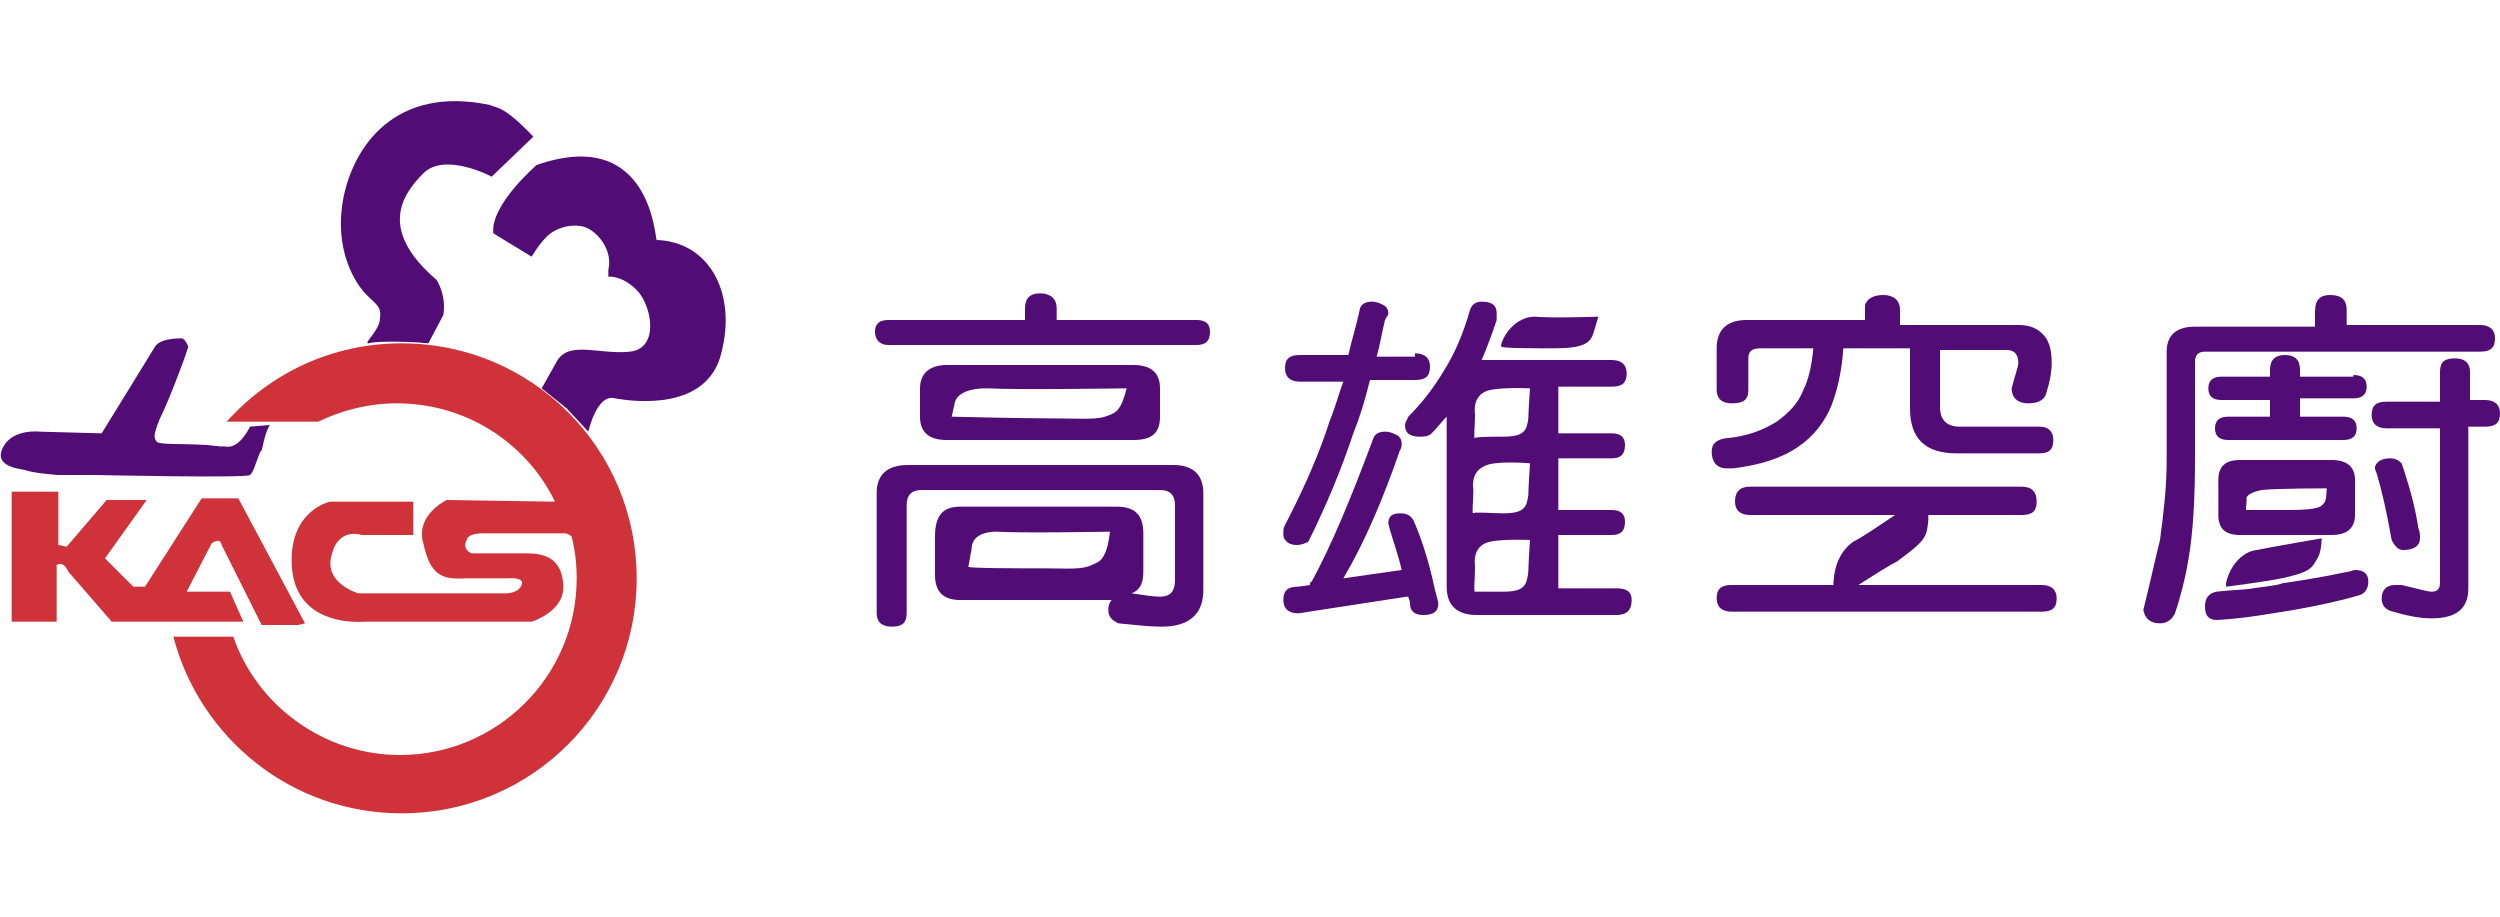 <?xml version="1.0" encoding="utf-8"?>
<!-- Generator: Adobe Illustrator 24.1.1, SVG Export Plug-In . SVG Version: 6.00 Build 0)  -->
<svg version="1.1" id="圖層_1" xmlns="http://www.w3.org/2000/svg" xmlns:xlink="http://www.w3.org/1999/xlink" x="0px" y="0px"
	 viewBox="0 0 150 55" style="enable-background:new 0 0 150 55;" xml:space="preserve">
<style type="text/css">
	.st0{fill:#510C76;}
	.st1{fill-rule:evenodd;clip-rule:evenodd;fill:#CF3339;}
	.st2{fill-rule:evenodd;clip-rule:evenodd;fill:#510C76;}
</style>
<g>
	<g>
		<path class="st0" d="M110,35.2c0-0.8,0.2-2,1.2-2.7c0.6-0.3,1.6-1,2.5-1.6h-8.7c-0.6,0-0.9-0.3-0.9-0.8c0-0.6,0.3-0.9,0.9-0.9
			h16.3c0.6,0,0.9,0.3,0.9,0.9c0,0.6-0.3,0.8-0.9,0.8h-5.6c0,0.1,0,0.2,0,0.3c-0.1,1-0.1,1.2-1.9,2.5c-0.6,0.3-1.5,0.9-2.3,1.4h11
			c0.6,0,0.9,0.3,0.9,0.8c0,0.6-0.3,0.8-0.9,0.8h-18.6c-0.6,0-0.9-0.3-0.9-0.8c0-0.6,0.3-0.8,0.9-0.8H110z"/>
		<path class="st0" d="M113,17.7c0.6,0,1,0.3,1,0.9v0.9h7.1c0.7,0,1.2,0.2,1.6,0.7c0.3,0.4,0.4,0.9,0.4,1.6c0,0.5-0.1,1.1-0.3,1.7
			c-0.1,0.5-0.5,0.7-1.1,0.7c-0.6,0-1-0.3-1-0.9c0.2-0.8,0.4-1.3,0.4-1.5c0-0.5-0.2-0.8-0.7-0.8h-4v3.4c0,0.8,0.4,1.2,1.2,1.2h4.8
			c0.5,0,0.8,0.3,0.8,0.8c0,0.6-0.3,0.8-0.8,0.8h-5c-1.9,0-2.8-0.9-2.8-2.7v-3.6h-4c-0.1,1.5-0.4,2.6-0.7,3.4c-0.4,1-1.1,1.9-2,2.5
			c-1,0.7-2.3,1.1-3.9,1.3h-0.4c-0.6,0-0.9-0.4-0.9-1c0-0.5,0.3-0.7,0.8-0.8c1.3-0.1,2.3-0.5,3.1-1c0.7-0.5,1.3-1.1,1.6-1.9
			c0.3-0.6,0.5-1.4,0.6-2.5h-3.2c-0.5,0-0.7,0.2-0.7,0.6v1.9c0,0.6-0.3,0.8-1,0.8c-0.6,0-0.9-0.3-0.9-0.8v-2.5
			c0-1.1,0.6-1.7,1.8-1.7h7.1v-0.9C112,18,112.3,17.7,113,17.7z"/>
		<path class="st0" d="M133.6,35.2c-0.2,0,0.3-2,1.8-2.2c1-0.2,3.9-0.7,3.9-0.7s0,0.7-0.2,1.1c-0.4,0.7-0.4,0.9-2.2,1.3
			C135.9,34.9,133.6,35.2,133.6,35.2z"/>
		<path class="st0" d="M139.8,17.7c0.7,0,1,0.3,1,0.9v0.9h8c0.6,0,0.9,0.3,0.9,0.8c0,0.6-0.3,0.8-0.9,0.8h-16.5
			c-0.4,0-0.6,0.2-0.6,0.6v5.8c0,2.3-0.1,4.4-0.4,6.1c-0.2,1.2-0.5,2.3-0.8,3.2c-0.2,0.4-0.5,0.6-0.9,0.6c-0.6,0-0.9-0.3-1-0.8
			c0.4-1.6,0.7-3,1-4.2c0.2-1.5,0.4-3.1,0.4-4.8v-6.5c0-1,0.6-1.5,1.7-1.5h7.2v-0.9C138.9,18,139.2,17.7,139.8,17.7z"/>
		<path class="st0" d="M141.2,22.5c0.5,0,0.8,0.2,0.8,0.7c0,0.5-0.3,0.7-0.8,0.7h-3.2v1.1h2.6c0.5,0,0.8,0.2,0.8,0.7
			c0,0.5-0.3,0.7-0.8,0.7h-6.9c-0.5,0-0.8-0.2-0.8-0.7c0-0.5,0.3-0.7,0.8-0.7h2.5V24h-2.9c-0.5,0-0.8-0.2-0.8-0.7
			c0-0.5,0.3-0.7,0.8-0.7h2.9v-0.4c0-0.6,0.3-0.9,0.9-0.9c0.6,0,0.9,0.3,0.9,0.9v0.4H141.2z"/>
		<path class="st0" d="M140.9,34.3c0.1,0,0.3-0.1,0.4-0.1c0.5,0,0.8,0.2,0.8,0.7c0,0.4-0.2,0.7-0.5,0.8c-1,0.3-2.3,0.6-4,0.9
			c-1.3,0.2-2.8,0.5-4.6,0.6c-0.5,0-0.7-0.3-0.7-0.8c0-0.5,0.2-0.8,0.7-0.9c0.8-0.1,1.6-0.1,2.2-0.2c-0.1,0,1.7-0.2,1.7-0.3
			C137.6,34.9,139,34.7,140.9,34.3z"/>
		<path class="st0" d="M149.1,24c0.6,0,0.9,0.3,0.9,0.8c0,0.6-0.3,0.8-0.9,0.8h-1v9.7c0,1.2-0.7,1.8-2.2,1.8c-0.6,0-1.3-0.1-2.3-0.4
			c-0.5-0.1-0.7-0.4-0.7-0.8c0-0.5,0.3-0.8,0.8-0.8c0.1,0,0.2,0,0.4,0c0.9,0.2,1.5,0.4,1.8,0.4c0.4,0,0.5-0.2,0.5-0.6v-9.2h-3.2
			c-0.6,0-0.9-0.3-0.9-0.8c0-0.6,0.3-0.8,0.9-0.8h3.2v-1.8c0-0.6,0.3-0.8,0.9-0.8c0.6,0,0.9,0.3,0.9,0.8V24H149.1z"/>
		<path class="st0" d="M143.4,27.5c0.3,0,0.5,0.1,0.7,0.3c0.4,1.2,0.8,2.5,1,3.9c0.1,0.2,0.1,0.4,0.1,0.6c0,0.4-0.3,0.7-1,0.7
			c-0.3,0-0.5-0.2-0.7-0.6c-0.3-1.7-0.6-3-0.9-4c-0.1-0.2-0.1-0.3-0.1-0.4C142.6,27.7,142.9,27.5,143.4,27.5z"/>
		<path class="st0" d="M84.9,21.2c0.6,0,0.9,0.3,0.9,0.8c0,0.6-0.3,0.8-0.9,0.8h-2.7c-0.3,1.2-0.6,2.2-1,3.2
			c-0.7,2.1-1.6,4.3-2.7,6.5c-0.2,0.1-0.4,0.2-0.7,0.2c-0.3,0-0.5-0.1-0.6-0.2c-0.2-0.2-0.2-0.3-0.2-0.5c0-0.2,0-0.3,0.1-0.5
			c1.2-2.3,2.1-4.4,2.7-6.3c0.3-0.7,0.5-1.5,0.8-2.3H78c-0.6,0-0.9-0.3-0.9-0.8c0-0.6,0.3-0.8,0.9-0.8h2.9c0.2-0.9,0.5-1.8,0.7-2.8
			c0.1-0.3,0.4-0.4,0.7-0.4c0.3,0,0.5,0.1,0.7,0.2c0.2,0.1,0.3,0.3,0.3,0.5c0,0.1-0.1,0.2-0.2,0.4c-0.2,0.8-0.3,1.5-0.5,2.2H84.9z"
			/>
		<path class="st0" d="M83.1,25.9c0.3,0,0.5,0.1,0.7,0.2c0.2,0.1,0.3,0.3,0.3,0.5c0,0.1,0,0.3-0.1,0.4c-1,2.9-2.1,5.5-3.4,7.7
			l3.5-0.5c-0.2-0.9-0.5-1.7-0.7-2.4l-0.1-0.4c0-0.4,0.2-0.6,0.7-0.6c0.4,0,0.6,0.1,0.8,0.4c0.4,0.9,0.9,2.3,1.3,4.2
			c0.1,0.4,0.2,0.7,0.2,0.8c0,0.5-0.3,0.7-0.9,0.7c-0.5,0-0.8-0.2-0.8-0.7c0-0.2-0.1-0.3-0.1-0.4c0,0-0.1,0-0.1,0l-6.5,1
			c-0.6,0-0.9-0.3-0.9-0.8c0-0.6,0.3-0.8,0.9-0.8l0.7-0.1c0-0.1,0-0.2,0.1-0.2c1.2-2.2,2.4-5.1,3.7-8.6C82.5,26,82.8,25.9,83.1,25.9
			z"/>
		<path class="st0" d="M88.9,18.1c0.6,0,0.9,0.2,0.9,0.7v0.4c-0.3,0.9-0.6,1.7-0.9,2.4c5.2,0,2.4,0,7.8,0c0.6,0,0.9,0.3,0.9,0.8
			c0,0.6-0.3,0.8-0.9,0.8h-3.2v2.8h3.2c0.5,0,0.8,0.2,0.8,0.7c0,0.6-0.3,0.8-0.8,0.8h-3.2v3.1h3.2c0.5,0,0.8,0.2,0.8,0.7
			c0,0.6-0.3,0.8-0.8,0.8h-3.2v3.2h3.5c0.6,0,0.9,0.2,0.9,0.7c0,0.6-0.3,0.9-0.9,0.9h-8.4c-1.2,0-1.8-0.6-1.8-1.7V25
			c-0.3,0.3-0.6,0.7-0.9,1c-0.2,0.2-0.5,0.2-0.7,0.2c-0.6,0-0.9-0.2-0.9-0.7c0-0.1,0.1-0.3,0.2-0.5c0.8-0.8,1.5-1.7,2.1-2.7
			c0.7-1.1,1.2-2.3,1.6-3.7C88.3,18.3,88.5,18.1,88.9,18.1z M90.2,30.8c1.3,0,1.4-0.4,1.5-1.1c0-0.4,0.1-1.9,0.1-1.9
			S89.6,27.6,89,28c-0.4,0.2-0.7,0.6-0.6,1.4c0,0.8-0.1,1.4,0,1.4C88.4,30.7,89.6,30.8,90.2,30.8z M90.2,26.2c1.3,0,1.4-0.4,1.5-1.1
			c0-0.4,0.1-1.8,0.1-1.8s-2.1-0.1-2.7,0.2c-0.4,0.2-0.7,0.6-0.6,1.4c0,0.7-0.1,1.4,0,1.4C88.4,26.2,89.6,26.2,90.2,26.2z
			 M90.2,35.5c1.3,0,1.4-0.4,1.5-1.2c0-0.4,0.1-1.9,0.1-1.9s-2.1-0.1-2.7,0.2c-0.4,0.2-0.7,0.6-0.6,1.4c0,0.8-0.1,1.5,0,1.5
			C88.4,35.5,89.6,35.5,90.2,35.5z M93.2,20.9c1.8,0,2.2-0.3,2.4-0.9c0.1-0.3,0.3-1,0.3-1s-2.8,0.1-3.8,0c-1.5,0-2.2,1.8-2,1.8
			C90.1,20.9,92.3,20.9,93.2,20.9z"/>
		<path class="st0" d="M62.4,17.6c0.6,0,1,0.3,1,0.9v0.7h8.4c0.5,0,0.8,0.2,0.8,0.7c0,0.6-0.3,0.8-0.8,0.8H53.3
			c-0.5,0-0.8-0.3-0.8-0.8c0-0.5,0.3-0.7,0.8-0.7h8.2v-0.7C61.5,17.9,61.8,17.6,62.4,17.6z"/>
		<path class="st0" d="M56.8,21.9H68c1.1,0,1.6,0.5,1.6,1.4V25c0,1-0.5,1.4-1.6,1.4H56.8c-1.1,0-1.6-0.5-1.6-1.4v-1.7
			C55.2,22.4,55.8,21.9,56.8,21.9z M62.8,25.1c1.7,0,2.9,0.1,3.5-0.1c0.6-0.2,0.7-0.3,0.9-0.6c0.2-0.3,0.4-1.1,0.4-1.1
			s-6.6,0.1-8.4,0c-1.4,0-1.8,0.5-1.9,0.8c-0.1,0.5-0.2,0.9-0.2,0.9C57.1,25,61.1,25.1,62.8,25.1z"/>
		<path class="st0" d="M57.6,30.4H67c1.1,0,1.6,0.5,1.6,1.6v2.3c0,0.7-0.2,1.1-0.7,1.3c0.7,0.1,1.3,0.2,1.7,0.2c0.6,0,0.9-0.3,0.9-1
			v-4.5c0-0.6-0.3-0.9-0.9-0.9H55.3c-0.6,0-0.9,0.3-0.9,0.9v6.5c0,0.6-0.3,0.8-0.9,0.8c-0.6,0-0.9-0.3-0.9-0.8v-7.2
			c0-1.1,0.6-1.7,1.9-1.7h15.9c1.2,0,1.8,0.6,1.8,1.7v5.8c0,1.4-0.8,2.2-2.5,2.2c-0.7,0-1.6-0.1-2.6-0.2c-0.4-0.2-0.6-0.4-0.6-0.8
			c0-0.3,0.1-0.5,0.2-0.6h-9.1c-1,0-1.5-0.5-1.5-1.5v-2.3C56.1,30.9,56.6,30.4,57.6,30.4z M62.6,34.1c1.4,0,2.3,0.1,2.9-0.2
			c0.5-0.2,0.6-0.3,0.8-0.7c0.2-0.4,0.3-1.3,0.3-1.3s-5.3,0.1-6.8,0c-1.1,0-1.5,0.5-1.5,1c-0.1,0.6-0.2,1.1-0.2,1.1
			C58,34.1,61.2,34.1,62.6,34.1z"/>
		<path class="st0" d="M134.4,27.6h5.5c0.9,0,1.4,0.4,1.4,1.2v2.1c0,0.8-0.5,1.2-1.4,1.2h-5.5c-0.9,0-1.3-0.4-1.3-1.2v-2.1
			C133.1,28,133.5,27.6,134.4,27.6z M137.3,30.6c1.9,0,2-0.2,2.2-0.5c0.1-0.2,0.1-0.8,0.1-0.8s-3,0-3.9,0.1c-0.5,0.1-1,0.3-0.9,0.6
			c0,0.3-0.1,0.6,0,0.6C134.7,30.6,136.5,30.6,137.3,30.6z"/>
	</g>
	<g>
		<path class="st1" d="M18.3,37.4l-4-7.5h-2.2l-3.4,5.3L8,35.2l-1.7-1.7L8.8,30H6.4L4,32.8l-0.5-0.1v-3.2H0.7v7.8h2.7v-3.4
			c0,0,0.4-0.3,0.7,0.4l2.6,3h7.9l-0.8-1.8h-2.6l1.5-2.9c0,0,0.5-0.4,0.6,0.1l2.4,4.8h2.2L18.3,37.4z"/>
		<path class="st2" d="M11.3,20.8c0,0-0.2-0.5-0.4-0.5c-0.2,0-1.3,0-1.6,0.5C9,21.3,6.1,26,6.1,26l-3.7-0.1c0,0-1.6-0.2-2.2,0.9
			c-0.6,1.1,0.7,1.3,1.3,1.4c0.5,0.2,2,0.3,2,0.3s0.8,0,2.2,0c0,0,9.2,0.2,9.3,0c0.2-0.2,0.2-0.3,0.5-1.1c0.3-0.8,0.1,0.1,0.3-0.8
			c0.2-0.9,0.4-1.1,0.4-1.1L15,25.6c0,0-0.6,1.3-1.4,1.2c-0.8-0.1,0.6,0.1-1.2-0.1c-1.7-0.1-2.8,0-3-0.2c-0.1-0.2-0.3-0.2,0.2-1.4
			c0.6-1.2,1.5-3.7,1.5-3.7L11.3,20.8z"/>
		<path class="st2" d="M32,8.2l-2.5,2.4c0,0-2.8-1.5-4.1-0.2c-1.3,1.3-2.7,3.4,0.8,6.4c0,0,0.6,0.9,0.4,2.1l-0.9,1.7
			c0,0-0.9-0.1-2-0.1c-0.6,0-1.2,0-1.6,0.1c-0.3,0,0.7-0.8,0.7-1.5c0.1-0.7-0.2-0.8-0.8-1.4c-0.6-0.6-2-2.6-1.4-5.8
			c0.6-3.1,3.1-6.8,8.8-5.6C29.8,6.5,30.2,6.3,32,8.2z"/>
		<path class="st2" d="M32.2,9.9c0,0-2.8,2.4-2.6,4.1l2.3,1.4c0,0,0.4-0.7,0.9-1.2c0.5-0.5,1.4-0.8,2.2-0.6c0.8,0.2,1.8,1.4,1.5,2.6
			v0.4c0,0,0.8-0.1,1.7,0.8c0.9,0.9,1.4,3.5-0.4,3.7c-1.8,0.2-3.7-0.7-4.4,0.6l-0.9,1.6l1.5,1.2l1.3,1.4c0,0,0.5-2.3,1.6-2
			c1.1,0.2,5.6,0.8,6.4-2.8c0.9-3.6-0.8-6.6-3.9-6.7C39.3,14.4,39.1,7.5,32.2,9.9z"/>
		<path class="st1" d="M23.8,24.2c4.2,0,7.8,2.4,9.5,5.9L26.8,30c0,0-1.9,0.9-1.4,2.6c0.4,1.8,1,2.2,2.5,2.1h2.6c0,0,1-0.1,0.8,0.4
			c-0.2,0.5-0.9,0.5-0.9,0.5h-8.9c0,0-2.1-0.6-1.6-2.3c0.4-1.7,1.8-1.2,1.8-1.2h3.1v-2h-5c0,0-2.4,0.5-2.3,3.7
			c0.1,3.2,2.9,3.6,4.4,3.5h10c0,0,2-0.6,1.9-2.2c-0.1-1.6-1.1-1.9-2.2-1.9h-3.3c0,0-0.6-0.2-0.3-0.8c0,0,0-0.4,1-0.4h4.9
			c0,0,0.2,0,0.4,0.2c0.2,0.8,0.3,1.6,0.3,2.5c0,5.9-4.8,10.6-10.6,10.6c-4.6,0-8.6-3-10-7.1h-3.6c1.6,6.1,7.1,10.6,13.7,10.6
			c7.8,0,14.1-6.3,14.1-14.1c0-7.8-6.3-14.1-14.1-14.1c-4.2,0-7.9,1.8-10.5,4.7l5.5,0C20.3,24.7,22,24.2,23.8,24.2z"/>
	</g>
</g>
</svg>

